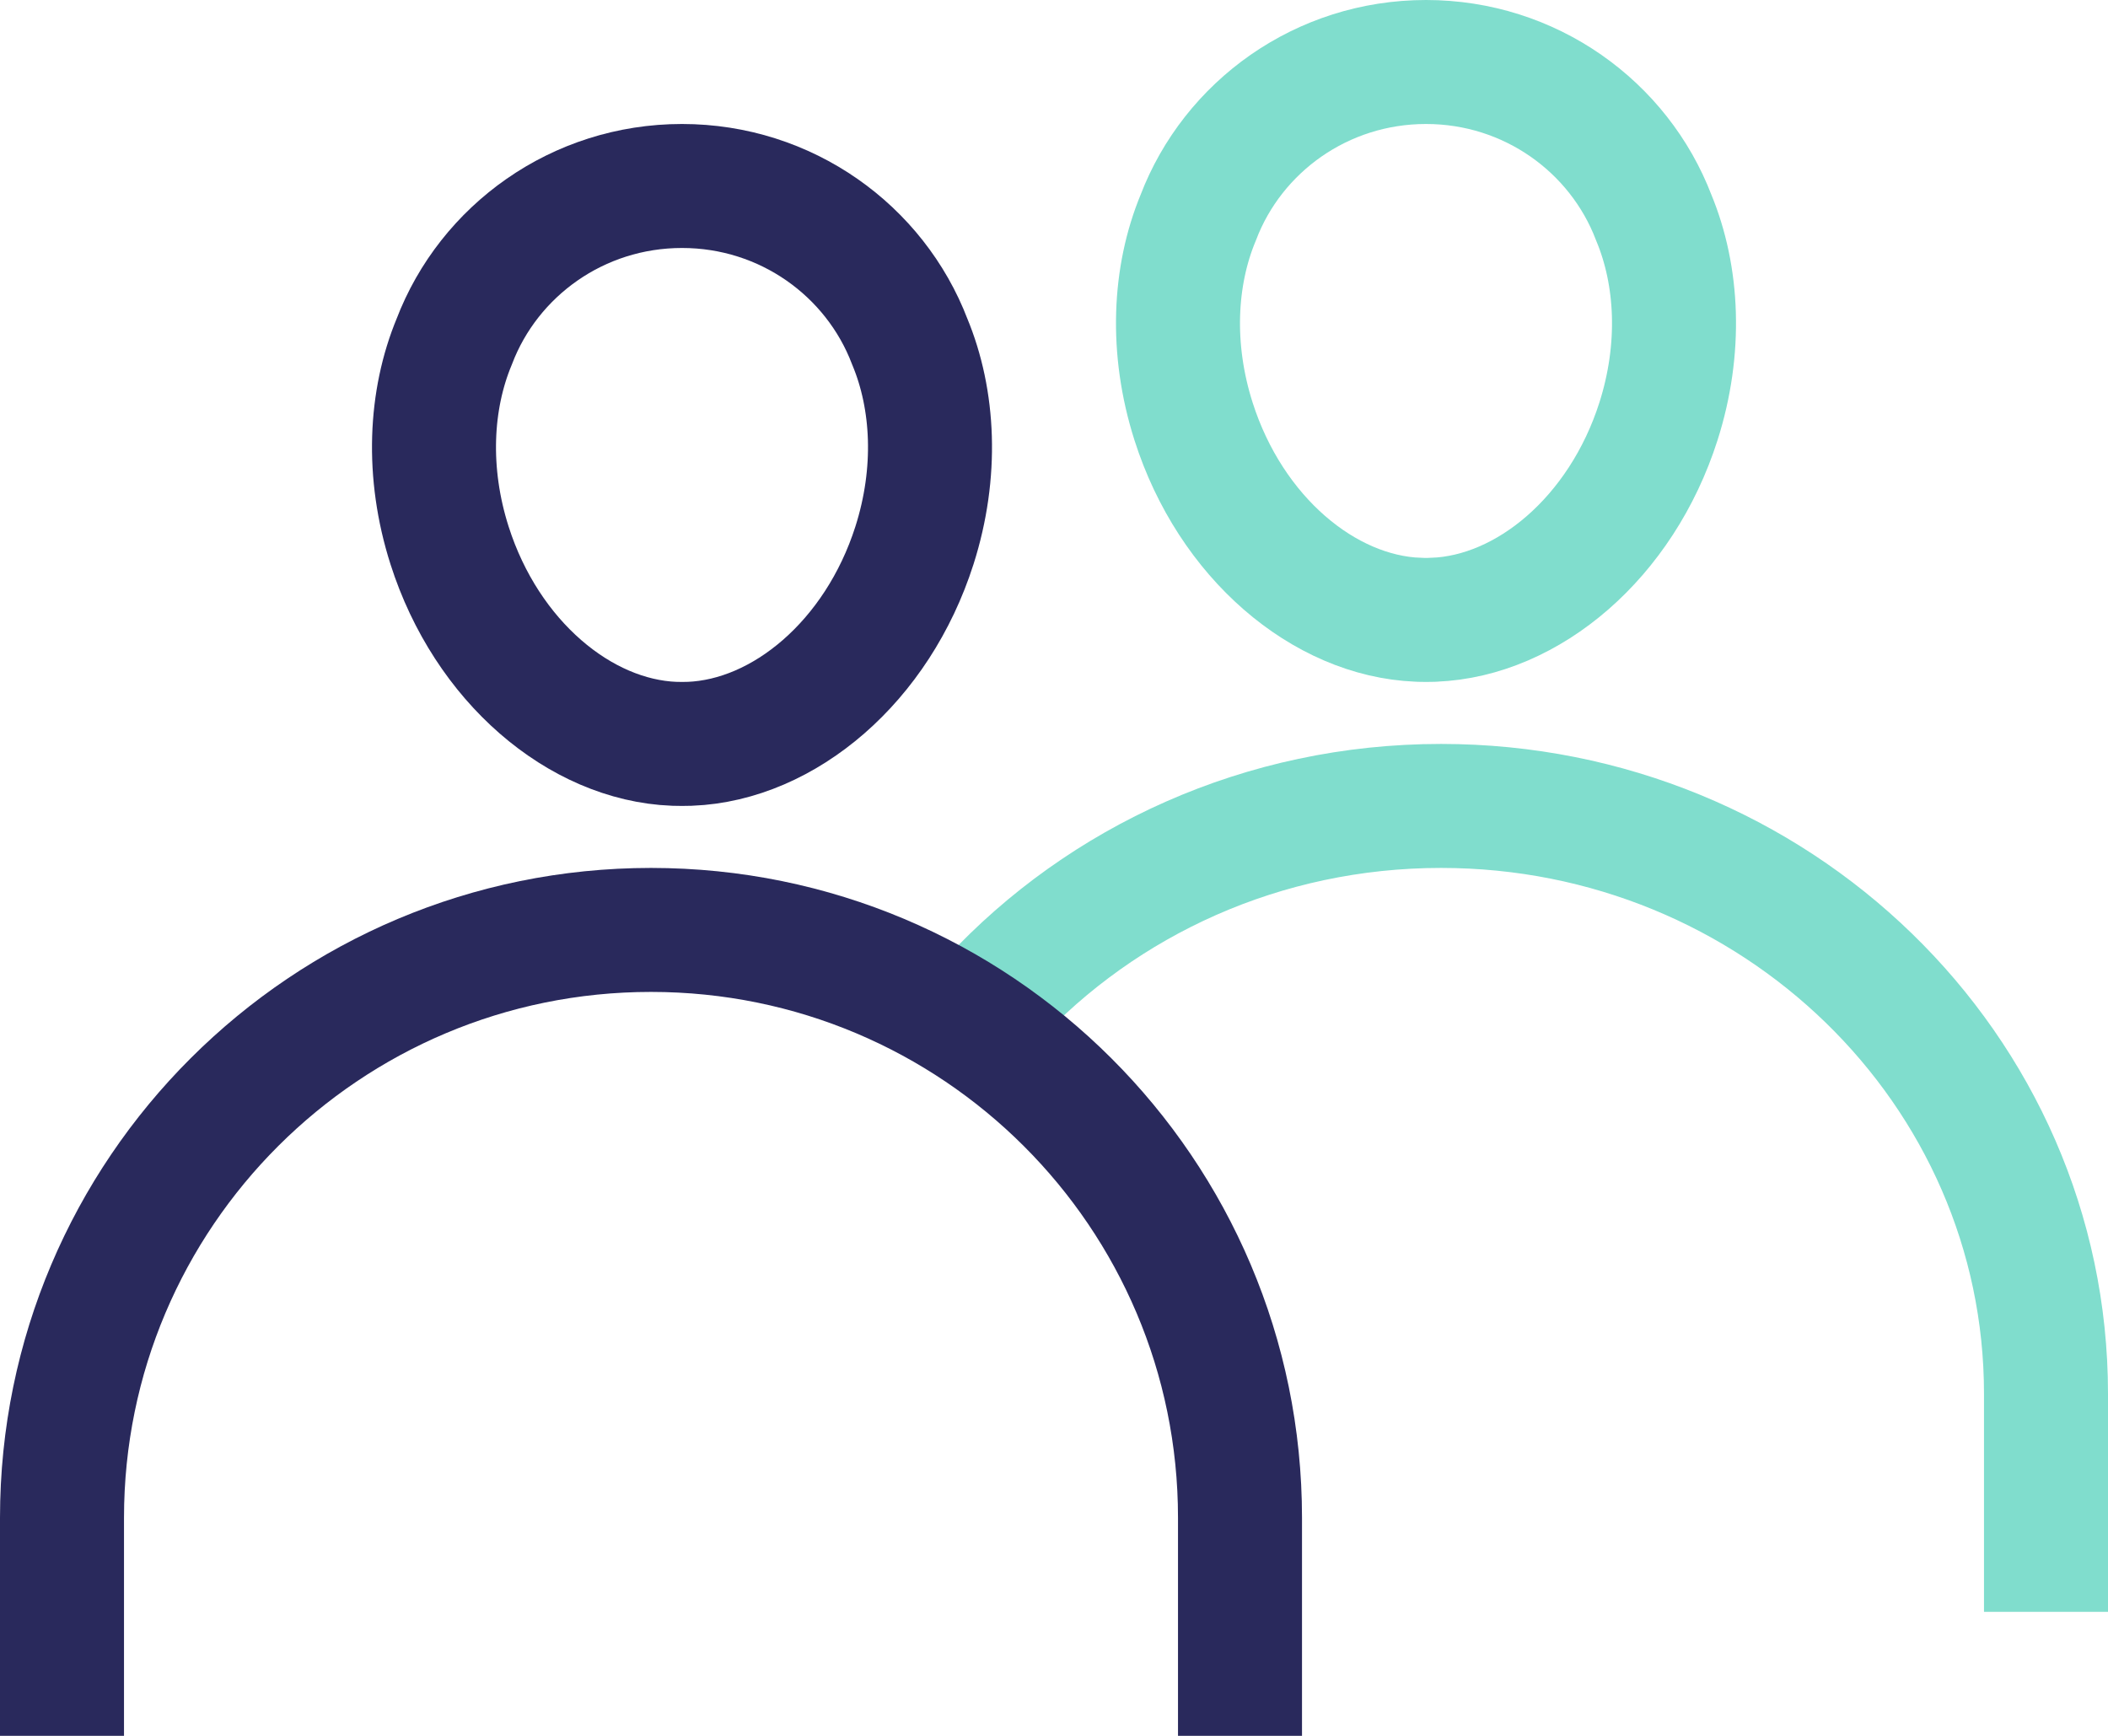 <?xml version="1.0" encoding="UTF-8"?>
<svg width="34px" height="28px" viewBox="0 0 34 28" version="1.1" xmlns="http://www.w3.org/2000/svg" xmlns:xlink="http://www.w3.org/1999/xlink">
    <!-- Generator: sketchtool 52.4 (67378) - http://www.bohemiancoding.com/sketch -->
    <title>A54BDD7D-99CA-4DA3-B26D-2A60D94399D6</title>
    <desc>Created with sketchtool.</desc>
    <g id="Page-1" stroke="none" stroke-width="1" fill="none" fill-rule="evenodd">
        <g id="Opened-Case-Study-1366-" transform="translate(-919, -442)" stroke-width="2">
            <g id="Group-6" transform="translate(920, 443)">
                <path d="M25.673,2.509 C25.113,1.044 23.682,0 22,0 C20.318,0 18.886,1.044 18.327,2.509 C17.936,3.449 17.877,4.625 18.251,5.798 C18.848,7.67 20.353,8.937 21.873,8.997 C21.876,8.998 21.879,8.998 21.881,8.998 C21.921,8.999 21.96,9 22,9 C22.039,9 22.079,8.999 22.119,8.998 C22.121,8.998 22.124,8.998 22.127,8.997 C23.647,8.937 25.151,7.67 25.749,5.798 C26.123,4.625 26.064,3.449 25.673,2.509 Z" id="Stroke-1-Copy-11" stroke="#80DDCD"></path>
                <path d="M32,25 L32,21.482 C32,16.245 27.631,12 22.243,12 C19.369,12 16.786,13.207 15,15.127" id="Stroke-3-Copy-11" stroke="#80DDCD"></path>
                <path d="M13.673,4.509 C13.113,3.044 11.682,2 10,2 C8.318,2 6.886,3.044 6.327,4.509 C5.936,5.449 5.877,6.625 6.251,7.798 C6.848,9.67 8.353,10.937 9.873,10.998 L9.881,10.998 C9.921,10.999 9.96,11 10,11 C10.039,11 10.079,10.999 10.119,10.998 L10.127,10.998 C11.647,10.937 13.151,9.67 13.749,7.798 C14.123,6.625 14.064,5.448 13.673,4.509 Z" id="Stroke-5-Copy-14" stroke="#29295C"></path>
                <path d="M19,27 L19,23.482 C19,18.245 14.747,14 9.5,14 C4.253,14 0,18.245 0,23.482 L0,27" id="Stroke-7-Copy-6" stroke="#29295C"></path>
            </g>
        </g>
    </g>
</svg>